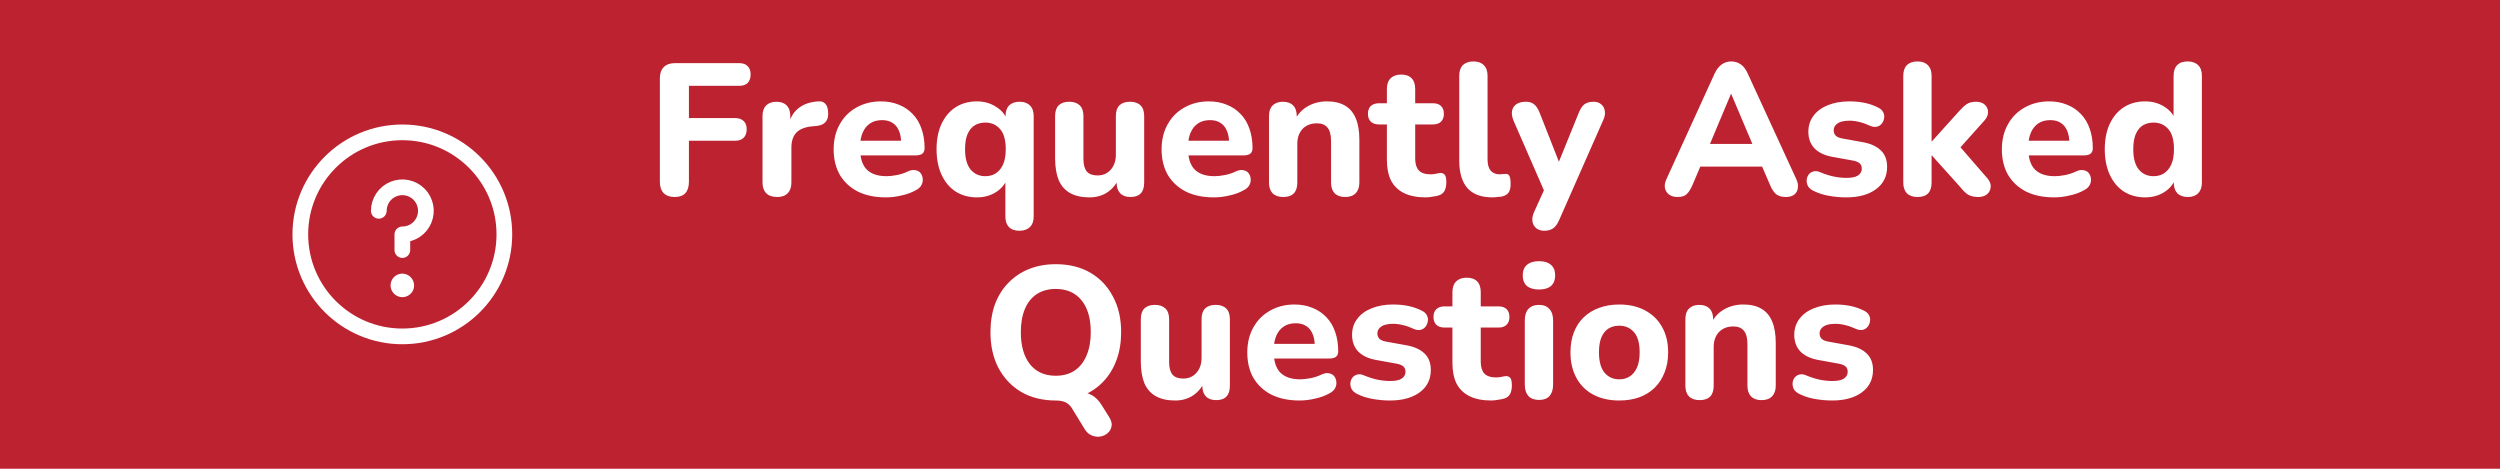 <svg width="320" height="60" viewBox="0 0 320 60" fill="none" xmlns="http://www.w3.org/2000/svg">
<rect width="320" height="60" fill="#BD2230"/>
<g clip-path="url(#clip0_212_4547)">
<g clip-path="url(#clip1_212_4547)">
<path d="M51.5 43.058C58.712 43.058 64.558 37.212 64.558 30C64.558 22.788 58.712 16.942 51.5 16.942C44.288 16.942 38.442 22.788 38.442 30C38.442 37.212 44.288 43.058 51.5 43.058Z" stroke="white" stroke-width="2.009" stroke-linecap="round" stroke-linejoin="round"/>
<path d="M48.487 26.986C48.487 26.39 48.663 25.808 48.995 25.312C49.326 24.817 49.796 24.431 50.347 24.203C50.898 23.974 51.503 23.915 52.088 24.031C52.672 24.147 53.209 24.434 53.631 24.856C54.052 25.277 54.339 25.814 54.456 26.399C54.572 26.983 54.512 27.589 54.284 28.14C54.056 28.69 53.67 29.161 53.174 29.492C52.679 29.823 52.096 30 51.5 30L51.5 32.009" stroke="white" stroke-width="2.009" stroke-linecap="round" stroke-linejoin="round"/>
<path d="M51.5 35.023C51.202 35.023 50.911 35.111 50.663 35.276C50.415 35.442 50.222 35.677 50.108 35.953C49.994 36.228 49.964 36.531 50.022 36.823C50.08 37.115 50.224 37.384 50.435 37.594C50.645 37.805 50.914 37.949 51.206 38.007C51.498 38.065 51.801 38.035 52.077 37.921C52.352 37.807 52.587 37.614 52.753 37.366C52.918 37.118 53.007 36.827 53.007 36.529C53.002 36.131 52.841 35.751 52.56 35.469C52.278 35.188 51.898 35.028 51.5 35.023Z" fill="white"/>
</g>
</g>
<path d="M86.358 25.216C85.75 25.216 85.278 25.048 84.942 24.712C84.622 24.376 84.462 23.888 84.462 23.248L84.462 10.024C84.462 9.4 84.63 8.92 84.966 8.584C85.302 8.248 85.782 8.08 86.406 8.08L94.614 8.08C95.094 8.08 95.454 8.208 95.694 8.464C95.95 8.704 96.078 9.056 96.078 9.52C96.078 10 95.95 10.368 95.694 10.624C95.454 10.864 95.094 10.984 94.614 10.984L88.182 10.984L88.182 15.112L94.086 15.112C94.566 15.112 94.934 15.24 95.19 15.496C95.446 15.736 95.574 16.088 95.574 16.552C95.574 17.016 95.446 17.376 95.19 17.632C94.934 17.888 94.566 18.016 94.086 18.016L88.182 18.016L88.182 23.248C88.182 24.56 87.574 25.216 86.358 25.216ZM99.475 25.216C98.867 25.216 98.403 25.056 98.083 24.736C97.763 24.416 97.603 23.96 97.603 23.368L97.603 14.848C97.603 14.256 97.755 13.808 98.059 13.504C98.379 13.184 98.819 13.024 99.379 13.024C99.955 13.024 100.395 13.184 100.699 13.504C101.003 13.808 101.155 14.256 101.155 14.848L101.155 16.096L100.915 16.096C101.107 15.136 101.531 14.392 102.187 13.864C102.843 13.336 103.691 13.04 104.731 12.976C105.131 12.944 105.435 13.048 105.643 13.288C105.867 13.512 105.987 13.888 106.003 14.416C106.035 14.912 105.931 15.304 105.691 15.592C105.467 15.88 105.083 16.056 104.539 16.12L103.987 16.168C103.075 16.248 102.395 16.512 101.947 16.96C101.515 17.408 101.299 18.056 101.299 18.904L101.299 23.368C101.299 23.96 101.139 24.416 100.819 24.736C100.515 25.056 100.067 25.216 99.475 25.216ZM113.403 25.264C112.011 25.264 110.811 25.016 109.803 24.52C108.811 24.008 108.043 23.296 107.499 22.384C106.971 21.456 106.707 20.368 106.707 19.12C106.707 17.904 106.963 16.84 107.475 15.928C107.987 15 108.699 14.28 109.611 13.768C110.539 13.24 111.587 12.976 112.755 12.976C113.603 12.976 114.371 13.12 115.059 13.408C115.747 13.68 116.339 14.08 116.835 14.608C117.331 15.12 117.707 15.752 117.963 16.504C118.219 17.24 118.347 18.064 118.347 18.976C118.347 19.28 118.251 19.512 118.059 19.672C117.867 19.816 117.587 19.888 117.219 19.888L109.683 19.888L109.683 18.016L115.731 18.016L115.347 18.352C115.347 17.696 115.251 17.152 115.059 16.72C114.867 16.272 114.587 15.936 114.219 15.712C113.867 15.488 113.427 15.376 112.899 15.376C112.307 15.376 111.803 15.512 111.387 15.784C110.971 16.056 110.651 16.448 110.427 16.96C110.203 17.472 110.091 18.088 110.091 18.808L110.091 19C110.091 20.216 110.371 21.112 110.931 21.688C111.507 22.264 112.355 22.552 113.475 22.552C113.859 22.552 114.299 22.504 114.795 22.408C115.291 22.312 115.755 22.16 116.187 21.952C116.555 21.776 116.883 21.72 117.171 21.784C117.459 21.832 117.683 21.96 117.843 22.168C118.003 22.376 118.091 22.616 118.107 22.888C118.139 23.16 118.083 23.432 117.939 23.704C117.795 23.96 117.555 24.176 117.219 24.352C116.675 24.656 116.059 24.88 115.371 25.024C114.699 25.184 114.043 25.264 113.403 25.264ZM130.487 29.536C129.895 29.536 129.447 29.376 129.143 29.056C128.839 28.752 128.687 28.296 128.687 27.688L128.687 22.792L128.951 22.792C128.695 23.528 128.207 24.128 127.487 24.592C126.783 25.04 125.967 25.264 125.039 25.264C124.015 25.264 123.111 25.016 122.327 24.52C121.559 24.024 120.959 23.312 120.527 22.384C120.095 21.456 119.879 20.36 119.879 19.096C119.879 17.832 120.095 16.744 120.527 15.832C120.959 14.92 121.559 14.216 122.327 13.72C123.111 13.224 124.015 12.976 125.039 12.976C125.983 12.976 126.815 13.216 127.535 13.696C128.271 14.16 128.751 14.776 128.975 15.544L128.711 16.48L128.711 14.848C128.711 14.256 128.863 13.808 129.167 13.504C129.487 13.184 129.935 13.024 130.511 13.024C131.087 13.024 131.527 13.184 131.831 13.504C132.151 13.808 132.311 14.256 132.311 14.848L132.311 27.688C132.311 28.296 132.151 28.752 131.831 29.056C131.511 29.376 131.063 29.536 130.487 29.536ZM126.119 22.552C126.647 22.552 127.103 22.424 127.487 22.168C127.871 21.912 128.175 21.536 128.399 21.04C128.623 20.528 128.735 19.88 128.735 19.096C128.735 17.928 128.495 17.072 128.015 16.528C127.535 15.968 126.903 15.688 126.119 15.688C125.607 15.688 125.151 15.808 124.751 16.048C124.367 16.288 124.063 16.664 123.839 17.176C123.631 17.672 123.527 18.312 123.527 19.096C123.527 20.264 123.767 21.136 124.247 21.712C124.727 22.272 125.351 22.552 126.119 22.552ZM139.447 25.264C138.455 25.264 137.631 25.08 136.975 24.712C136.319 24.344 135.831 23.792 135.511 23.056C135.207 22.304 135.055 21.376 135.055 20.272L135.055 14.848C135.055 14.24 135.207 13.784 135.511 13.48C135.831 13.176 136.279 13.024 136.855 13.024C137.431 13.024 137.879 13.176 138.199 13.48C138.519 13.784 138.679 14.24 138.679 14.848L138.679 20.368C138.679 21.072 138.823 21.6 139.111 21.952C139.399 22.288 139.855 22.456 140.479 22.456C141.167 22.456 141.727 22.216 142.159 21.736C142.607 21.24 142.831 20.592 142.831 19.792L142.831 14.848C142.831 14.24 142.983 13.784 143.287 13.48C143.607 13.176 144.055 13.024 144.631 13.024C145.223 13.024 145.671 13.176 145.975 13.48C146.295 13.784 146.455 14.24 146.455 14.848L146.455 23.368C146.455 24.6 145.871 25.216 144.703 25.216C144.127 25.216 143.687 25.056 143.383 24.736C143.079 24.416 142.927 23.96 142.927 23.368L142.927 21.76L143.287 22.696C142.935 23.512 142.431 24.144 141.775 24.592C141.119 25.04 140.343 25.264 139.447 25.264ZM155.379 25.264C153.987 25.264 152.787 25.016 151.779 24.52C150.787 24.008 150.019 23.296 149.475 22.384C148.947 21.456 148.683 20.368 148.683 19.12C148.683 17.904 148.939 16.84 149.451 15.928C149.963 15 150.675 14.28 151.587 13.768C152.515 13.24 153.563 12.976 154.731 12.976C155.579 12.976 156.347 13.12 157.035 13.408C157.723 13.68 158.315 14.08 158.811 14.608C159.307 15.12 159.683 15.752 159.939 16.504C160.195 17.24 160.323 18.064 160.323 18.976C160.323 19.28 160.227 19.512 160.035 19.672C159.843 19.816 159.563 19.888 159.195 19.888L151.659 19.888L151.659 18.016L157.707 18.016L157.323 18.352C157.323 17.696 157.227 17.152 157.035 16.72C156.843 16.272 156.563 15.936 156.195 15.712C155.843 15.488 155.403 15.376 154.875 15.376C154.283 15.376 153.779 15.512 153.363 15.784C152.947 16.056 152.627 16.448 152.403 16.96C152.179 17.472 152.067 18.088 152.067 18.808L152.067 19C152.067 20.216 152.347 21.112 152.907 21.688C153.483 22.264 154.331 22.552 155.451 22.552C155.835 22.552 156.275 22.504 156.771 22.408C157.267 22.312 157.731 22.16 158.163 21.952C158.531 21.776 158.859 21.72 159.147 21.784C159.435 21.832 159.659 21.96 159.819 22.168C159.979 22.376 160.067 22.616 160.083 22.888C160.115 23.16 160.059 23.432 159.915 23.704C159.771 23.96 159.531 24.176 159.195 24.352C158.651 24.656 158.035 24.88 157.347 25.024C156.675 25.184 156.019 25.264 155.379 25.264ZM164.255 25.216C163.663 25.216 163.207 25.056 162.887 24.736C162.583 24.416 162.431 23.96 162.431 23.368L162.431 14.848C162.431 14.256 162.583 13.808 162.887 13.504C163.207 13.184 163.647 13.024 164.207 13.024C164.783 13.024 165.223 13.184 165.527 13.504C165.831 13.808 165.983 14.256 165.983 14.848L165.983 16.216L165.719 15.424C166.087 14.64 166.631 14.04 167.351 13.624C168.087 13.192 168.919 12.976 169.847 12.976C170.791 12.976 171.567 13.16 172.175 13.528C172.783 13.88 173.239 14.424 173.543 15.16C173.847 15.88 173.999 16.8 173.999 17.92L173.999 23.368C173.999 23.96 173.839 24.416 173.519 24.736C173.215 25.056 172.767 25.216 172.175 25.216C171.599 25.216 171.151 25.056 170.831 24.736C170.527 24.416 170.375 23.96 170.375 23.368L170.375 18.088C170.375 17.272 170.223 16.688 169.919 16.336C169.631 15.968 169.183 15.784 168.575 15.784C167.807 15.784 167.191 16.024 166.727 16.504C166.279 16.984 166.055 17.624 166.055 18.424L166.055 23.368C166.055 24.6 165.455 25.216 164.255 25.216ZM182.489 25.264C181.385 25.264 180.457 25.08 179.705 24.712C178.969 24.344 178.417 23.808 178.049 23.104C177.697 22.4 177.521 21.512 177.521 20.44L177.521 15.928L176.513 15.928C176.065 15.928 175.713 15.808 175.457 15.568C175.217 15.328 175.097 15 175.097 14.584C175.097 14.136 175.217 13.8 175.457 13.576C175.713 13.336 176.065 13.216 176.513 13.216L177.521 13.216L177.521 11.392C177.521 10.784 177.681 10.328 178.001 10.024C178.321 9.704 178.769 9.544 179.345 9.544C179.937 9.544 180.385 9.704 180.689 10.024C180.993 10.328 181.145 10.784 181.145 11.392L181.145 13.216L183.425 13.216C183.873 13.216 184.217 13.336 184.457 13.576C184.697 13.8 184.817 14.136 184.817 14.584C184.817 15 184.697 15.328 184.457 15.568C184.217 15.808 183.873 15.928 183.425 15.928L181.145 15.928L181.145 20.296C181.145 20.968 181.297 21.472 181.601 21.808C181.921 22.144 182.425 22.312 183.113 22.312C183.353 22.312 183.577 22.288 183.785 22.24C183.993 22.192 184.185 22.16 184.361 22.144C184.585 22.128 184.769 22.2 184.913 22.36C185.057 22.504 185.129 22.832 185.129 23.344C185.129 23.728 185.065 24.064 184.937 24.352C184.809 24.64 184.585 24.848 184.265 24.976C184.057 25.056 183.769 25.12 183.401 25.168C183.049 25.232 182.745 25.264 182.489 25.264ZM191.031 25.264C189.607 25.264 188.543 24.872 187.839 24.088C187.135 23.288 186.783 22.104 186.783 20.536L186.783 9.712C186.783 9.104 186.935 8.648 187.239 8.344C187.559 8.024 188.015 7.864 188.607 7.864C189.183 7.864 189.623 8.024 189.927 8.344C190.247 8.648 190.407 9.104 190.407 9.712L190.407 20.392C190.407 21.048 190.543 21.536 190.815 21.856C191.103 22.16 191.479 22.312 191.943 22.312C192.071 22.312 192.191 22.304 192.303 22.288C192.415 22.272 192.535 22.264 192.663 22.264C192.919 22.232 193.095 22.312 193.191 22.504C193.303 22.68 193.359 23.04 193.359 23.584C193.359 24.064 193.263 24.432 193.071 24.688C192.879 24.928 192.583 25.088 192.183 25.168C192.023 25.184 191.839 25.2 191.631 25.216C191.423 25.248 191.223 25.264 191.031 25.264ZM197.663 29.536C197.247 29.536 196.903 29.424 196.631 29.2C196.359 28.976 196.199 28.68 196.151 28.312C196.103 27.96 196.167 27.584 196.343 27.184L197.951 23.632L197.951 25.12L193.703 15.376C193.543 14.96 193.487 14.576 193.535 14.224C193.599 13.856 193.775 13.568 194.063 13.36C194.367 13.136 194.783 13.024 195.311 13.024C195.743 13.024 196.087 13.128 196.343 13.336C196.615 13.528 196.863 13.904 197.087 14.464L199.919 21.664L199.151 21.664L202.079 14.44C202.303 13.896 202.551 13.528 202.823 13.336C203.111 13.128 203.495 13.024 203.975 13.024C204.391 13.024 204.719 13.136 204.959 13.36C205.215 13.568 205.367 13.848 205.415 14.2C205.479 14.552 205.415 14.936 205.223 15.352L199.583 28.144C199.343 28.688 199.071 29.056 198.767 29.248C198.479 29.44 198.111 29.536 197.663 29.536ZM214.739 25.216C214.291 25.216 213.923 25.112 213.635 24.904C213.363 24.696 213.187 24.416 213.107 24.064C213.043 23.712 213.115 23.32 213.323 22.888L219.467 9.424C219.723 8.88 220.027 8.488 220.379 8.248C220.731 7.992 221.139 7.864 221.603 7.864C222.067 7.864 222.475 7.992 222.827 8.248C223.179 8.488 223.475 8.88 223.715 9.424L229.907 22.888C230.115 23.32 230.187 23.72 230.123 24.088C230.075 24.44 229.915 24.72 229.643 24.928C229.371 25.12 229.019 25.216 228.587 25.216C228.043 25.216 227.619 25.088 227.315 24.832C227.027 24.576 226.771 24.176 226.547 23.632L225.107 20.296L226.595 21.328L216.587 21.328L218.075 20.296L216.659 23.632C216.419 24.192 216.163 24.6 215.891 24.856C215.635 25.096 215.251 25.216 214.739 25.216ZM221.555 12.04L218.483 19.36L217.835 18.424L225.347 18.424L224.699 19.36L221.603 12.04L221.555 12.04ZM236.318 25.264C235.614 25.264 234.886 25.2 234.134 25.072C233.398 24.944 232.726 24.728 232.118 24.424C231.798 24.264 231.566 24.064 231.422 23.824C231.294 23.568 231.238 23.312 231.254 23.056C231.27 22.8 231.35 22.568 231.494 22.36C231.654 22.152 231.854 22.016 232.094 21.952C232.35 21.872 232.63 21.896 232.934 22.024C233.59 22.296 234.19 22.488 234.734 22.6C235.278 22.712 235.814 22.768 236.342 22.768C237.03 22.768 237.526 22.664 237.83 22.456C238.15 22.232 238.31 21.944 238.31 21.592C238.31 21.272 238.206 21.032 237.998 20.872C237.79 20.712 237.486 20.6 237.086 20.536L234.566 20.08C233.574 19.904 232.806 19.544 232.262 19C231.734 18.44 231.47 17.728 231.47 16.864C231.47 16.064 231.694 15.376 232.142 14.8C232.59 14.208 233.206 13.76 233.99 13.456C234.79 13.136 235.694 12.976 236.702 12.976C237.422 12.976 238.086 13.04 238.694 13.168C239.302 13.296 239.886 13.504 240.446 13.792C240.734 13.936 240.934 14.128 241.046 14.368C241.174 14.608 241.214 14.856 241.166 15.112C241.134 15.368 241.038 15.6 240.878 15.808C240.718 16.016 240.51 16.152 240.254 16.216C240.014 16.28 239.734 16.248 239.414 16.12C238.902 15.88 238.43 15.712 237.998 15.616C237.566 15.504 237.15 15.448 236.75 15.448C236.03 15.448 235.51 15.568 235.19 15.808C234.87 16.032 234.71 16.32 234.71 16.672C234.71 16.944 234.798 17.176 234.974 17.368C235.166 17.544 235.454 17.664 235.838 17.728L238.358 18.184C239.398 18.36 240.19 18.712 240.734 19.24C241.278 19.752 241.55 20.456 241.55 21.352C241.55 22.568 241.07 23.528 240.11 24.232C239.166 24.92 237.902 25.264 236.318 25.264ZM245.443 25.216C244.851 25.216 244.395 25.056 244.075 24.736C243.771 24.416 243.619 23.96 243.619 23.368L243.619 9.712C243.619 9.104 243.771 8.648 244.075 8.344C244.395 8.024 244.851 7.864 245.443 7.864C246.019 7.864 246.459 8.024 246.763 8.344C247.083 8.648 247.243 9.104 247.243 9.712L247.243 18.088L247.291 18.088L250.771 14.224C251.123 13.824 251.443 13.528 251.731 13.336C252.035 13.128 252.435 13.024 252.931 13.024C253.427 13.024 253.803 13.152 254.059 13.408C254.331 13.664 254.467 13.976 254.467 14.344C254.483 14.696 254.331 15.056 254.011 15.424L250.339 19.528L250.339 18.16L254.419 22.864C254.723 23.232 254.851 23.6 254.803 23.968C254.771 24.336 254.611 24.64 254.323 24.88C254.035 25.104 253.667 25.216 253.219 25.216C252.675 25.216 252.235 25.112 251.899 24.904C251.579 24.696 251.251 24.376 250.915 23.944L247.291 19.912L247.243 19.912L247.243 23.368C247.243 24.6 246.643 25.216 245.443 25.216ZM262.934 25.264C261.542 25.264 260.342 25.016 259.334 24.52C258.342 24.008 257.574 23.296 257.03 22.384C256.502 21.456 256.238 20.368 256.238 19.12C256.238 17.904 256.494 16.84 257.006 15.928C257.518 15 258.23 14.28 259.142 13.768C260.07 13.24 261.118 12.976 262.286 12.976C263.134 12.976 263.902 13.12 264.59 13.408C265.278 13.68 265.87 14.08 266.366 14.608C266.862 15.12 267.238 15.752 267.494 16.504C267.75 17.24 267.878 18.064 267.878 18.976C267.878 19.28 267.782 19.512 267.59 19.672C267.398 19.816 267.118 19.888 266.75 19.888L259.214 19.888L259.214 18.016L265.262 18.016L264.878 18.352C264.878 17.696 264.782 17.152 264.59 16.72C264.398 16.272 264.118 15.936 263.75 15.712C263.398 15.488 262.958 15.376 262.43 15.376C261.838 15.376 261.334 15.512 260.918 15.784C260.502 16.056 260.182 16.448 259.958 16.96C259.734 17.472 259.622 18.088 259.622 18.808L259.622 19C259.622 20.216 259.902 21.112 260.462 21.688C261.038 22.264 261.886 22.552 263.006 22.552C263.39 22.552 263.83 22.504 264.326 22.408C264.822 22.312 265.286 22.16 265.718 21.952C266.086 21.776 266.414 21.72 266.702 21.784C266.99 21.832 267.214 21.96 267.374 22.168C267.534 22.376 267.622 22.616 267.638 22.888C267.67 23.16 267.614 23.432 267.47 23.704C267.326 23.96 267.086 24.176 266.75 24.352C266.206 24.656 265.59 24.88 264.902 25.024C264.23 25.184 263.574 25.264 262.934 25.264ZM274.57 25.264C273.546 25.264 272.642 25.016 271.858 24.52C271.09 24.024 270.49 23.312 270.058 22.384C269.626 21.456 269.41 20.36 269.41 19.096C269.41 17.832 269.626 16.744 270.058 15.832C270.49 14.92 271.09 14.216 271.858 13.72C272.642 13.224 273.546 12.976 274.57 12.976C275.498 12.976 276.314 13.2 277.018 13.648C277.738 14.096 278.226 14.68 278.482 15.4L278.218 15.4L278.218 9.712C278.218 9.104 278.37 8.648 278.674 8.344C278.978 8.024 279.426 7.864 280.018 7.864C280.594 7.864 281.042 8.024 281.362 8.344C281.682 8.648 281.842 9.104 281.842 9.712L281.842 23.368C281.842 23.96 281.682 24.416 281.362 24.736C281.058 25.056 280.618 25.216 280.042 25.216C279.466 25.216 279.018 25.056 278.698 24.736C278.394 24.416 278.242 23.96 278.242 23.368L278.242 21.736L278.506 22.672C278.282 23.456 277.802 24.088 277.066 24.568C276.346 25.032 275.514 25.264 274.57 25.264ZM275.65 22.552C276.178 22.552 276.634 22.424 277.018 22.168C277.402 21.912 277.706 21.536 277.93 21.04C278.154 20.528 278.266 19.88 278.266 19.096C278.266 17.928 278.026 17.072 277.546 16.528C277.066 15.968 276.434 15.688 275.65 15.688C275.138 15.688 274.682 15.808 274.282 16.048C273.898 16.288 273.594 16.664 273.37 17.176C273.162 17.672 273.058 18.312 273.058 19.096C273.058 20.264 273.298 21.136 273.778 21.712C274.258 22.272 274.882 22.552 275.65 22.552ZM141.994 53.424C142.25 53.84 142.346 54.216 142.282 54.552C142.218 54.904 142.058 55.192 141.802 55.416C141.546 55.656 141.234 55.808 140.866 55.872C140.514 55.936 140.154 55.896 139.786 55.752C139.434 55.624 139.13 55.368 138.874 54.984L137.17 52.2C136.962 51.88 136.69 51.64 136.354 51.48C136.034 51.336 135.618 51.264 135.106 51.264L137.938 50.184C138.674 50.184 139.274 50.312 139.738 50.568C140.218 50.824 140.65 51.264 141.034 51.888L141.994 53.424ZM135.13 51.264C133.466 51.264 132.002 50.904 130.738 50.184C129.49 49.448 128.514 48.424 127.81 47.112C127.122 45.8 126.778 44.272 126.778 42.528C126.778 41.2 126.97 40.008 127.354 38.952C127.754 37.88 128.322 36.968 129.058 36.216C129.794 35.448 130.674 34.856 131.698 34.44C132.738 34.024 133.882 33.816 135.13 33.816C136.826 33.816 138.298 34.176 139.546 34.896C140.794 35.616 141.762 36.632 142.45 37.944C143.154 39.24 143.506 40.76 143.506 42.504C143.506 43.832 143.306 45.032 142.906 46.104C142.506 47.176 141.938 48.096 141.202 48.864C140.466 49.632 139.586 50.224 138.562 50.64C137.538 51.056 136.394 51.264 135.13 51.264ZM135.13 48.096C136.074 48.096 136.874 47.88 137.53 47.448C138.202 47 138.714 46.36 139.066 45.528C139.434 44.68 139.618 43.68 139.618 42.528C139.618 40.768 139.226 39.408 138.442 38.448C137.658 37.472 136.554 36.984 135.13 36.984C134.202 36.984 133.402 37.2 132.73 37.632C132.058 38.064 131.546 38.696 131.194 39.528C130.842 40.36 130.666 41.36 130.666 42.528C130.666 44.272 131.058 45.64 131.842 46.632C132.626 47.608 133.722 48.096 135.13 48.096ZM150.416 51.264C149.424 51.264 148.6 51.08 147.944 50.712C147.288 50.344 146.8 49.792 146.48 49.056C146.176 48.304 146.024 47.376 146.024 46.272L146.024 40.848C146.024 40.24 146.176 39.784 146.48 39.48C146.8 39.176 147.248 39.024 147.824 39.024C148.4 39.024 148.848 39.176 149.168 39.48C149.488 39.784 149.648 40.24 149.648 40.848L149.648 46.368C149.648 47.072 149.792 47.6 150.08 47.952C150.368 48.288 150.824 48.456 151.448 48.456C152.136 48.456 152.696 48.216 153.128 47.736C153.576 47.24 153.8 46.592 153.8 45.792L153.8 40.848C153.8 40.24 153.952 39.784 154.256 39.48C154.576 39.176 155.024 39.024 155.6 39.024C156.192 39.024 156.64 39.176 156.944 39.48C157.264 39.784 157.424 40.24 157.424 40.848L157.424 49.368C157.424 50.6 156.84 51.216 155.672 51.216C155.096 51.216 154.656 51.056 154.352 50.736C154.048 50.416 153.896 49.96 153.896 49.368L153.896 47.76L154.256 48.696C153.904 49.512 153.4 50.144 152.744 50.592C152.088 51.04 151.312 51.264 150.416 51.264ZM166.348 51.264C164.956 51.264 163.756 51.016 162.748 50.52C161.756 50.008 160.988 49.296 160.444 48.384C159.916 47.456 159.652 46.368 159.652 45.12C159.652 43.904 159.908 42.84 160.42 41.928C160.932 41 161.644 40.28 162.556 39.768C163.484 39.24 164.532 38.976 165.7 38.976C166.548 38.976 167.316 39.12 168.004 39.408C168.692 39.68 169.284 40.08 169.78 40.608C170.276 41.12 170.652 41.752 170.908 42.504C171.164 43.24 171.292 44.064 171.292 44.976C171.292 45.28 171.196 45.512 171.004 45.672C170.812 45.816 170.532 45.888 170.164 45.888L162.628 45.888L162.628 44.016L168.676 44.016L168.292 44.352C168.292 43.696 168.196 43.152 168.004 42.72C167.812 42.272 167.532 41.936 167.164 41.712C166.812 41.488 166.372 41.376 165.844 41.376C165.252 41.376 164.748 41.512 164.332 41.784C163.916 42.056 163.596 42.448 163.372 42.96C163.148 43.472 163.036 44.088 163.036 44.808L163.036 45C163.036 46.216 163.316 47.112 163.876 47.688C164.452 48.264 165.3 48.552 166.42 48.552C166.804 48.552 167.244 48.504 167.74 48.408C168.236 48.312 168.7 48.16 169.132 47.952C169.5 47.776 169.828 47.72 170.116 47.784C170.404 47.832 170.628 47.96 170.788 48.168C170.948 48.376 171.036 48.616 171.052 48.888C171.084 49.16 171.028 49.432 170.884 49.704C170.74 49.96 170.5 50.176 170.164 50.352C169.62 50.656 169.004 50.88 168.316 51.024C167.644 51.184 166.988 51.264 166.348 51.264ZM177.912 51.264C177.208 51.264 176.48 51.2 175.728 51.072C174.992 50.944 174.32 50.728 173.712 50.424C173.392 50.264 173.16 50.064 173.016 49.824C172.888 49.568 172.832 49.312 172.848 49.056C172.864 48.8 172.944 48.568 173.088 48.36C173.248 48.152 173.448 48.016 173.688 47.952C173.944 47.872 174.224 47.896 174.528 48.024C175.184 48.296 175.784 48.488 176.328 48.6C176.872 48.712 177.408 48.768 177.936 48.768C178.624 48.768 179.12 48.664 179.424 48.456C179.744 48.232 179.904 47.944 179.904 47.592C179.904 47.272 179.8 47.032 179.592 46.872C179.384 46.712 179.08 46.6 178.68 46.536L176.16 46.08C175.168 45.904 174.4 45.544 173.856 45C173.328 44.44 173.064 43.728 173.064 42.864C173.064 42.064 173.288 41.376 173.736 40.8C174.184 40.208 174.8 39.76 175.584 39.456C176.384 39.136 177.288 38.976 178.296 38.976C179.016 38.976 179.68 39.04 180.288 39.168C180.896 39.296 181.48 39.504 182.04 39.792C182.328 39.936 182.528 40.128 182.64 40.368C182.768 40.608 182.808 40.856 182.76 41.112C182.728 41.368 182.632 41.6 182.472 41.808C182.312 42.016 182.104 42.152 181.848 42.216C181.608 42.28 181.328 42.248 181.008 42.12C180.496 41.88 180.024 41.712 179.592 41.616C179.16 41.504 178.744 41.448 178.344 41.448C177.624 41.448 177.104 41.568 176.784 41.808C176.464 42.032 176.304 42.32 176.304 42.672C176.304 42.944 176.392 43.176 176.568 43.368C176.76 43.544 177.048 43.664 177.432 43.728L179.952 44.184C180.992 44.36 181.784 44.712 182.328 45.24C182.872 45.752 183.144 46.456 183.144 47.352C183.144 48.568 182.664 49.528 181.704 50.232C180.76 50.92 179.496 51.264 177.912 51.264ZM190.879 51.264C189.775 51.264 188.847 51.08 188.095 50.712C187.359 50.344 186.807 49.808 186.439 49.104C186.087 48.4 185.911 47.512 185.911 46.44L185.911 41.928L184.903 41.928C184.455 41.928 184.103 41.808 183.847 41.568C183.607 41.328 183.487 41 183.487 40.584C183.487 40.136 183.607 39.8 183.847 39.576C184.103 39.336 184.455 39.216 184.903 39.216L185.911 39.216L185.911 37.392C185.911 36.784 186.071 36.328 186.391 36.024C186.711 35.704 187.159 35.544 187.735 35.544C188.327 35.544 188.775 35.704 189.079 36.024C189.383 36.328 189.535 36.784 189.535 37.392L189.535 39.216L191.815 39.216C192.263 39.216 192.607 39.336 192.847 39.576C193.087 39.8 193.207 40.136 193.207 40.584C193.207 41 193.087 41.328 192.847 41.568C192.607 41.808 192.263 41.928 191.815 41.928L189.535 41.928L189.535 46.296C189.535 46.968 189.687 47.472 189.991 47.808C190.311 48.144 190.815 48.312 191.503 48.312C191.743 48.312 191.967 48.288 192.175 48.24C192.383 48.192 192.575 48.16 192.751 48.144C192.975 48.128 193.159 48.2 193.303 48.36C193.447 48.504 193.519 48.832 193.519 49.344C193.519 49.728 193.455 50.064 193.327 50.352C193.199 50.64 192.975 50.848 192.655 50.976C192.447 51.056 192.159 51.12 191.791 51.168C191.439 51.232 191.135 51.264 190.879 51.264ZM196.997 51.192C196.405 51.192 195.949 51.024 195.629 50.688C195.325 50.336 195.173 49.848 195.173 49.224L195.173 41.016C195.173 40.376 195.325 39.888 195.629 39.552C195.949 39.2 196.405 39.024 196.997 39.024C197.573 39.024 198.013 39.2 198.317 39.552C198.637 39.888 198.797 40.376 198.797 41.016L198.797 49.224C198.797 49.848 198.645 50.336 198.341 50.688C198.037 51.024 197.589 51.192 196.997 51.192ZM196.997 37.056C196.325 37.056 195.805 36.904 195.437 36.6C195.085 36.28 194.909 35.832 194.909 35.256C194.909 34.664 195.085 34.216 195.437 33.912C195.805 33.592 196.325 33.432 196.997 33.432C197.669 33.432 198.181 33.592 198.533 33.912C198.885 34.216 199.061 34.664 199.061 35.256C199.061 35.832 198.885 36.28 198.533 36.6C198.181 36.904 197.669 37.056 196.997 37.056ZM207.259 51.264C205.995 51.264 204.891 51.016 203.947 50.52C203.019 50.024 202.299 49.312 201.787 48.384C201.275 47.456 201.019 46.36 201.019 45.096C201.019 44.152 201.163 43.304 201.451 42.552C201.739 41.8 202.155 41.16 202.699 40.632C203.259 40.088 203.923 39.68 204.691 39.408C205.459 39.12 206.315 38.976 207.259 38.976C208.523 38.976 209.619 39.224 210.547 39.72C211.491 40.216 212.219 40.92 212.731 41.832C213.259 42.744 213.523 43.832 213.523 45.096C213.523 46.056 213.371 46.912 213.067 47.664C212.779 48.416 212.363 49.064 211.819 49.608C211.275 50.152 210.611 50.568 209.827 50.856C209.059 51.128 208.203 51.264 207.259 51.264ZM207.259 48.552C207.787 48.552 208.243 48.424 208.627 48.168C209.011 47.912 209.315 47.536 209.539 47.04C209.763 46.528 209.875 45.88 209.875 45.096C209.875 43.928 209.635 43.072 209.155 42.528C208.675 41.968 208.043 41.688 207.259 41.688C206.747 41.688 206.291 41.808 205.891 42.048C205.507 42.288 205.203 42.664 204.979 43.176C204.771 43.672 204.667 44.312 204.667 45.096C204.667 46.264 204.907 47.136 205.387 47.712C205.867 48.272 206.491 48.552 207.259 48.552ZM217.552 51.216C216.96 51.216 216.504 51.056 216.184 50.736C215.88 50.416 215.728 49.96 215.728 49.368L215.728 40.848C215.728 40.256 215.88 39.808 216.184 39.504C216.504 39.184 216.944 39.024 217.504 39.024C218.08 39.024 218.52 39.184 218.824 39.504C219.128 39.808 219.28 40.256 219.28 40.848L219.28 42.216L219.016 41.424C219.384 40.64 219.928 40.04 220.648 39.624C221.384 39.192 222.216 38.976 223.144 38.976C224.088 38.976 224.864 39.16 225.472 39.528C226.08 39.88 226.536 40.424 226.84 41.16C227.144 41.88 227.296 42.8 227.296 43.92L227.296 49.368C227.296 49.96 227.136 50.416 226.816 50.736C226.512 51.056 226.064 51.216 225.472 51.216C224.896 51.216 224.448 51.056 224.128 50.736C223.824 50.416 223.672 49.96 223.672 49.368L223.672 44.088C223.672 43.272 223.52 42.688 223.216 42.336C222.928 41.968 222.48 41.784 221.872 41.784C221.104 41.784 220.488 42.024 220.024 42.504C219.576 42.984 219.352 43.624 219.352 44.424L219.352 49.368C219.352 50.6 218.752 51.216 217.552 51.216ZM234.513 51.264C233.809 51.264 233.081 51.2 232.329 51.072C231.593 50.944 230.921 50.728 230.313 50.424C229.993 50.264 229.761 50.064 229.617 49.824C229.489 49.568 229.433 49.312 229.449 49.056C229.465 48.8 229.545 48.568 229.689 48.36C229.849 48.152 230.049 48.016 230.289 47.952C230.545 47.872 230.825 47.896 231.129 48.024C231.785 48.296 232.385 48.488 232.929 48.6C233.473 48.712 234.009 48.768 234.537 48.768C235.225 48.768 235.721 48.664 236.025 48.456C236.345 48.232 236.505 47.944 236.505 47.592C236.505 47.272 236.401 47.032 236.193 46.872C235.985 46.712 235.681 46.6 235.281 46.536L232.761 46.08C231.769 45.904 231.001 45.544 230.457 45C229.929 44.44 229.665 43.728 229.665 42.864C229.665 42.064 229.889 41.376 230.337 40.8C230.785 40.208 231.401 39.76 232.185 39.456C232.985 39.136 233.889 38.976 234.897 38.976C235.617 38.976 236.281 39.04 236.889 39.168C237.497 39.296 238.081 39.504 238.641 39.792C238.929 39.936 239.129 40.128 239.241 40.368C239.369 40.608 239.409 40.856 239.361 41.112C239.329 41.368 239.233 41.6 239.073 41.808C238.913 42.016 238.705 42.152 238.449 42.216C238.209 42.28 237.929 42.248 237.609 42.12C237.097 41.88 236.625 41.712 236.193 41.616C235.761 41.504 235.345 41.448 234.945 41.448C234.225 41.448 233.705 41.568 233.385 41.808C233.065 42.032 232.905 42.32 232.905 42.672C232.905 42.944 232.993 43.176 233.169 43.368C233.361 43.544 233.649 43.664 234.033 43.728L236.553 44.184C237.593 44.36 238.385 44.712 238.929 45.24C239.473 45.752 239.745 46.456 239.745 47.352C239.745 48.568 239.265 49.528 238.305 50.232C237.361 50.92 236.097 51.264 234.513 51.264Z" fill="white"/>
<defs>
<clipPath id="clip0_212_4547">
<rect width="30" height="28.125" fill="white" transform="translate(36.5 15.938)"/>
</clipPath>
<clipPath id="clip1_212_4547">
<rect width="28.125" height="28.125" fill="white" transform="translate(37.438 15.938)"/>
</clipPath>
</defs>
</svg>
